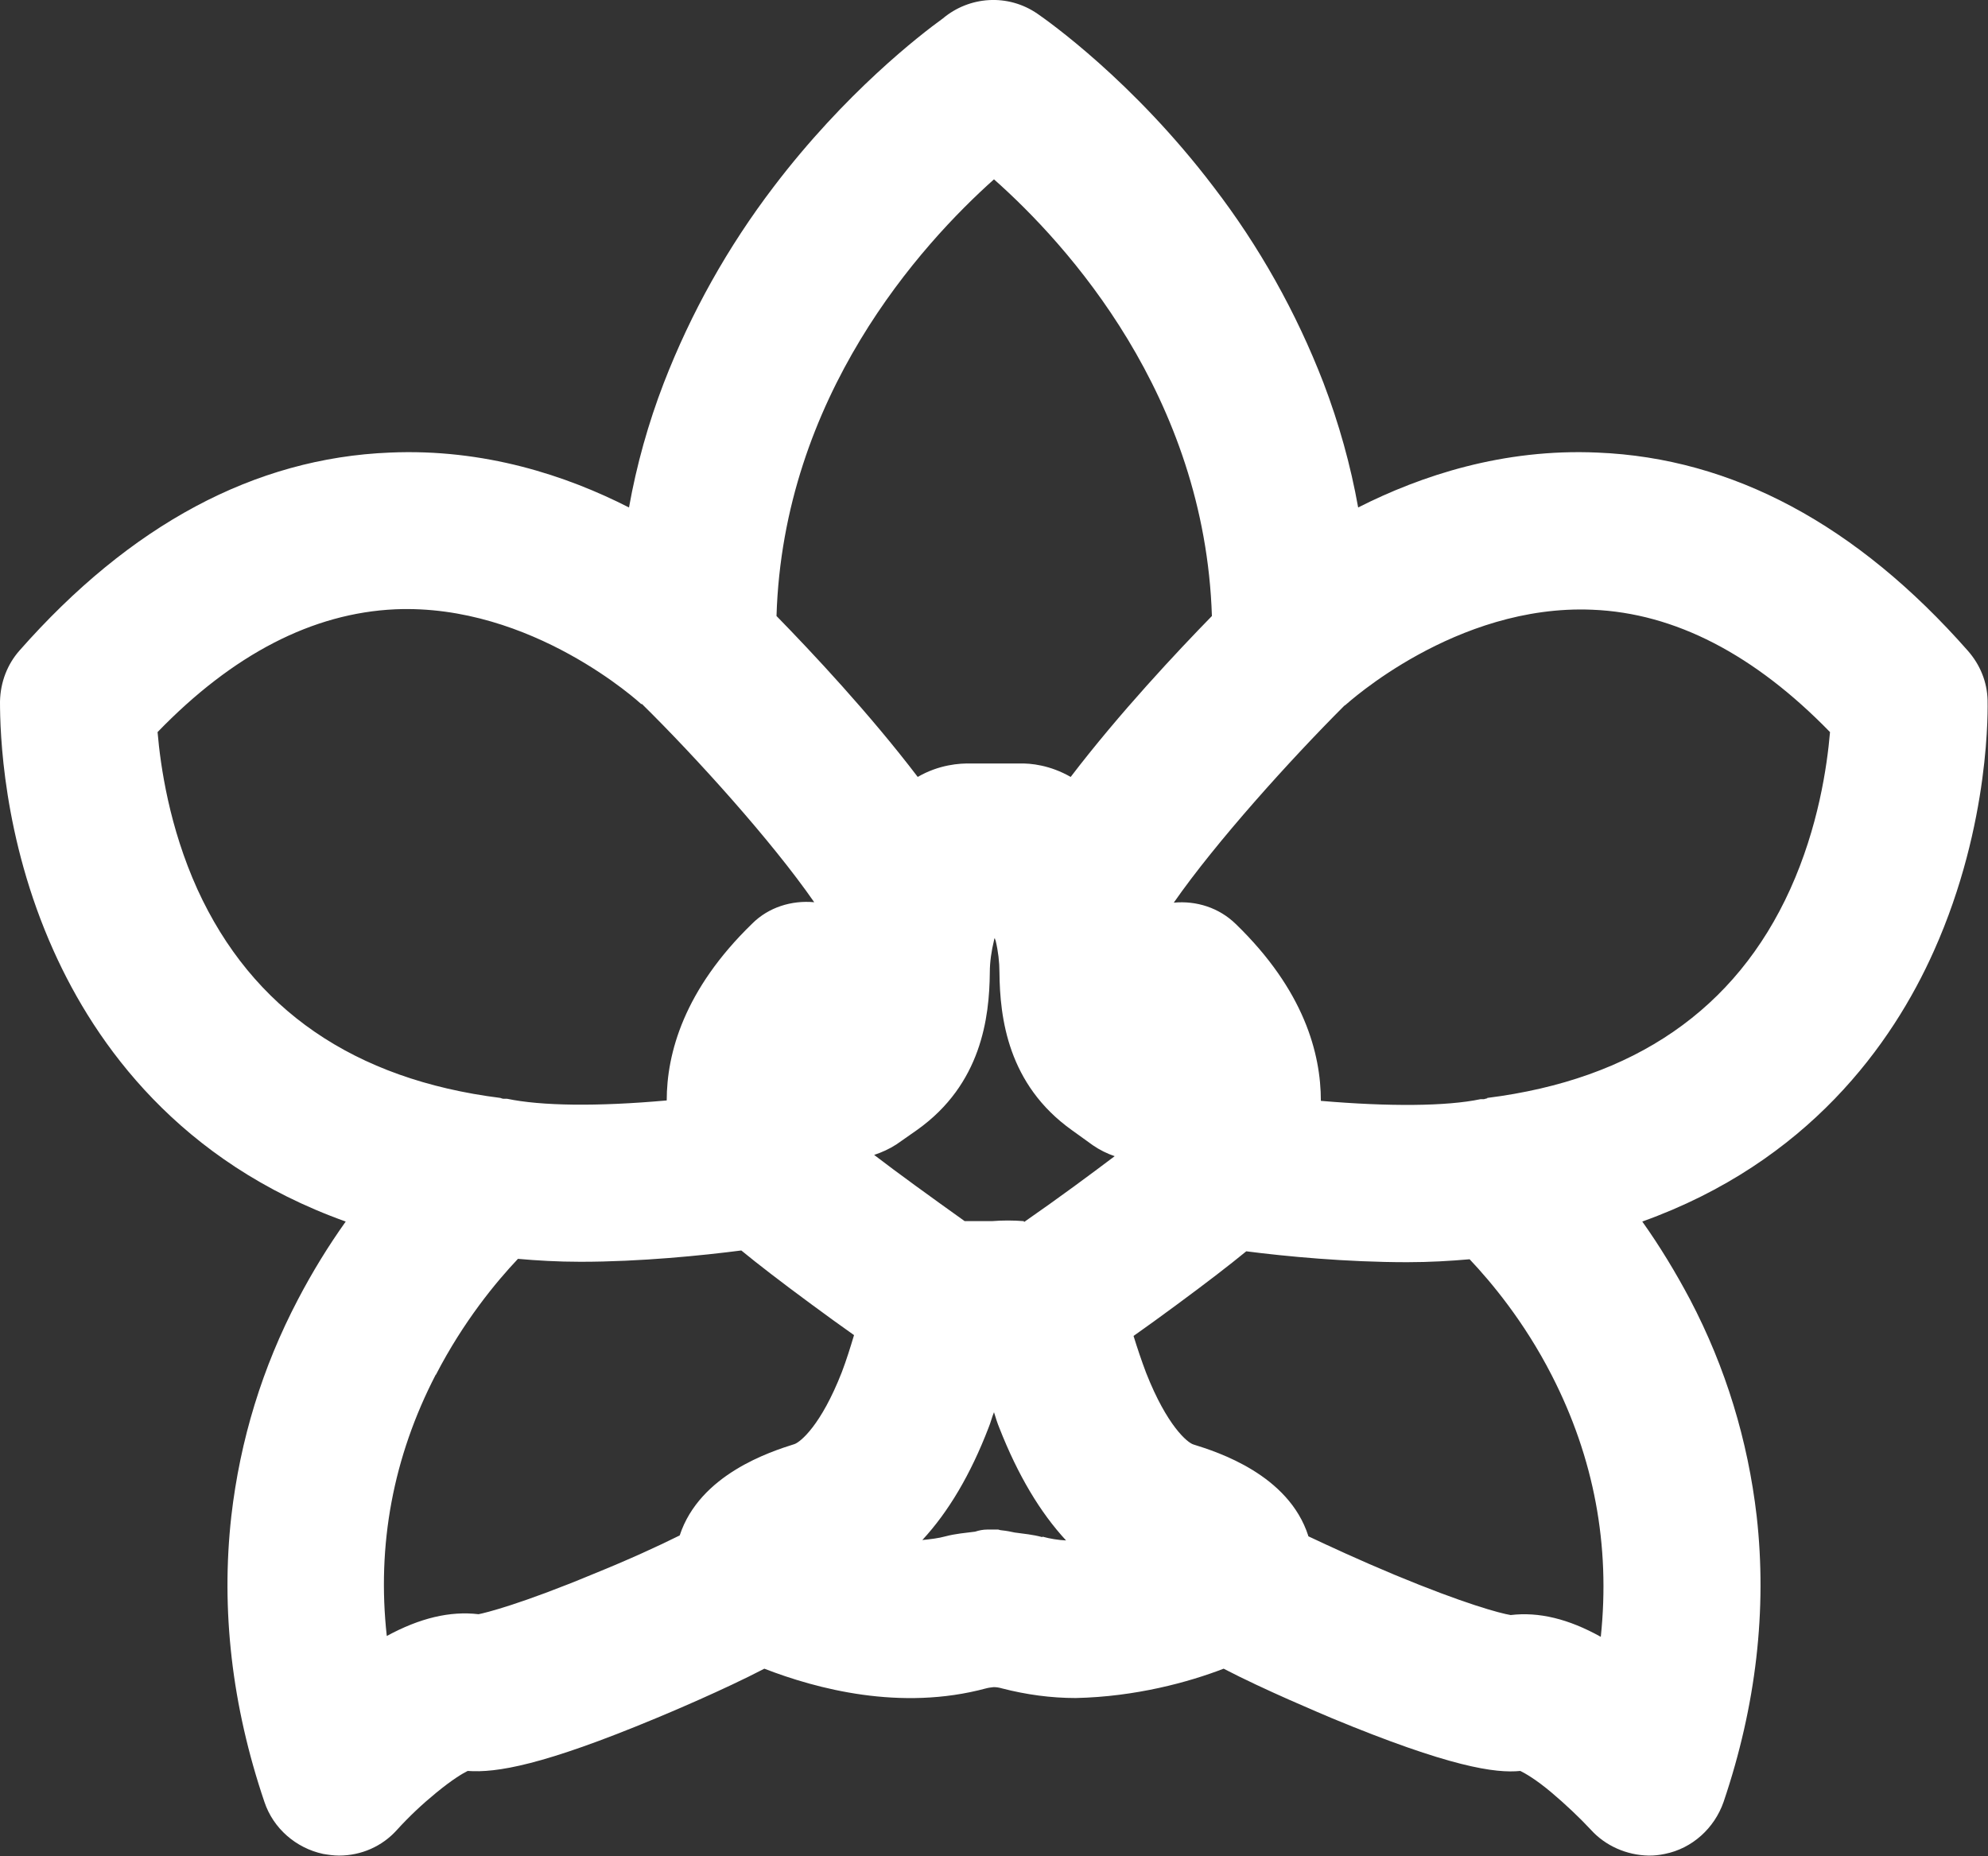 <?xml version="1.0" encoding="UTF-8"?>
<svg id="_レイヤー_2" data-name="レイヤー 2" xmlns="http://www.w3.org/2000/svg" viewBox="0 0 47.44 44.29">
  <rect x="0" y="0" width="47.44" height="44.29" fill="#333333" stroke="none"/>
  <defs>
    <style>
      .cls-1 {
        fill: #fff;
        stroke-width: 0px;
      }
    </style>
  </defs>
  <g id="_文字" data-name="文字">
    <path class="cls-1" d="M47.43,16.71c-.01-.44-.18-.85-.47-1.18-2.65-3.01-5.62-4.6-8.84-4.73-2.25-.1-4.21.55-5.71,1.31-.18-1.01-.46-2.01-.83-2.98-.65-1.68-1.53-3.25-2.62-4.67-1.93-2.54-3.97-3.97-4.2-4.13-.71-.49-1.63-.42-2.26.11-.54.39-2.33,1.77-4.04,4.02-1.09,1.43-1.97,3-2.62,4.68-.37.96-.65,1.96-.83,2.97-1.49-.76-3.45-1.41-5.71-1.31-3.22.13-6.19,1.72-8.84,4.73C.18,15.85.01,16.27,0,16.74c0,.71.06,3.24,1.28,5.95,1,2.23,3,5.04,6.97,6.46-.42.59-.8,1.21-1.14,1.86-.85,1.62-1.38,3.35-1.59,5.17-.25,2.23.01,4.52.79,6.82.21.63.75,1.1,1.4,1.24.12.02.25.04.38.04.53,0,1.03-.22,1.38-.61.29-.32.61-.62.94-.89.39-.32.63-.46.75-.52.68.05,1.79-.13,4.5-1.26.29-.12,1.6-.67,2.58-1.18,1.24.48,3.25,1.02,5.29.47.07-.02.12-.02.18-.03.07,0,.13.01.2.03.58.15,1.17.23,1.76.23,1.43-.03,2.7-.38,3.53-.7.98.51,2.3,1.06,2.58,1.18,2.82,1.17,3.91,1.32,4.5,1.26.12.06.37.2.75.52.33.28.65.58.93.88.35.39.86.61,1.38.62h.02c.11,0,.23-.01.37-.04.65-.13,1.18-.61,1.4-1.24.78-2.3,1.04-4.6.79-6.82-.21-1.81-.74-3.55-1.59-5.17-.34-.64-.72-1.27-1.14-1.86,3.96-1.42,5.97-4.24,6.96-6.46,1.37-3.06,1.28-5.88,1.28-5.99ZM24.87,36.68c-.22-.06-.44-.08-.66-.11-.09-.02-.19-.04-.29-.05-.03,0-.07-.01-.1-.02-.02,0-.03,0-.04,0,0,0-.01,0-.02,0-.03,0-.11,0-.15,0-.02,0-.03,0-.05,0-.1,0-.2.02-.29.05-.24.03-.47.05-.7.11-.18.05-.37.07-.56.09.62-.67,1.15-1.56,1.58-2.68.05-.12.08-.25.13-.37.04.13.08.26.13.38.44,1.12.97,2.01,1.59,2.68-.19-.01-.38-.04-.56-.09ZM23.72,4.28c1.75,1.55,5.03,5.16,5.2,10.42-.82.84-2.21,2.32-3.37,3.84-.49-.28-.95-.33-1.23-.32h-1.13s0,0,0,0c-.3-.01-.79.03-1.29.32-1.15-1.51-2.53-2.98-3.37-3.84.16-5.24,3.44-8.86,5.2-10.43ZM24.43,29.14c-.25-.02-.51-.02-.76,0-.22,0-.44,0-.65,0-.84-.6-1.6-1.15-2.16-1.58.18-.06.36-.14.53-.25l.5-.35c1.53-1.09,1.72-2.68,1.73-3.75,0-.26.04-.52.1-.77,0-.02.01-.04.02-.06,0,.03.01.04.02.07.06.25.09.51.09.75.01,1.09.2,2.68,1.73,3.77l.5.36c.16.11.34.2.52.26-.57.43-1.31.98-2.16,1.57ZM15.32,16.8s0,0,0,0c1.28,1.26,3.09,3.26,4.11,4.73-.54-.05-1.09.12-1.48.51-1.63,1.58-2.04,3.1-2.04,4.22-1.67.15-3,.13-3.81-.04-.03,0-.05,0-.08,0s-.05-.01-.08-.02c-3.49-.44-5.92-2.11-7.23-4.98-.67-1.48-.88-2.93-.95-3.75,1.8-1.86,3.7-2.84,5.67-2.93,3.27-.14,5.86,2.25,5.87,2.26ZM10.4,32.81c.66-1.28,1.44-2.22,1.96-2.77.45.04.95.07,1.49.07,1.44,0,2.91-.15,3.84-.27.39.32.92.73,1.68,1.29.35.26.7.51,1.01.73-.09.3-.18.59-.29.88-.5,1.28-.99,1.67-1.13,1.72-.57.18-2.26.72-2.74,2.18-.5.25-1.22.58-2.06.92-1.73.72-2.58.93-2.74.96-.68-.08-1.4.09-2.19.52-.24-2.17.15-4.27,1.17-6.24ZM31.22,36.65c-.47-1.46-2.16-2-2.74-2.18-.14-.04-.63-.44-1.13-1.71-.11-.29-.21-.59-.3-.88.31-.22.66-.47,1.01-.73.76-.56,1.29-.97,1.68-1.29.93.12,2.39.26,3.84.26.54,0,1.03-.03,1.49-.07.51.54,1.3,1.48,1.96,2.77,1.01,1.97,1.4,4.06,1.17,6.24-.77-.43-1.48-.6-2.15-.52-.25-.04-1.11-.27-2.77-.96-.84-.35-1.55-.68-2.06-.92ZM35.49,26.21s-.05.01-.08.02c-.03,0-.05,0-.08,0-.81.17-2.17.18-3.81.04,0-1.13-.4-2.64-2.03-4.22-.4-.39-.94-.56-1.48-.51,1.01-1.45,2.78-3.41,4.07-4.7,0,0,.02-.01.03-.02.03-.02,2.62-2.41,5.89-2.27,1.97.08,3.87,1.07,5.67,2.92-.07.82-.28,2.27-.95,3.75-1.3,2.87-3.73,4.54-7.23,4.98Z"/>
  </g>
</svg>